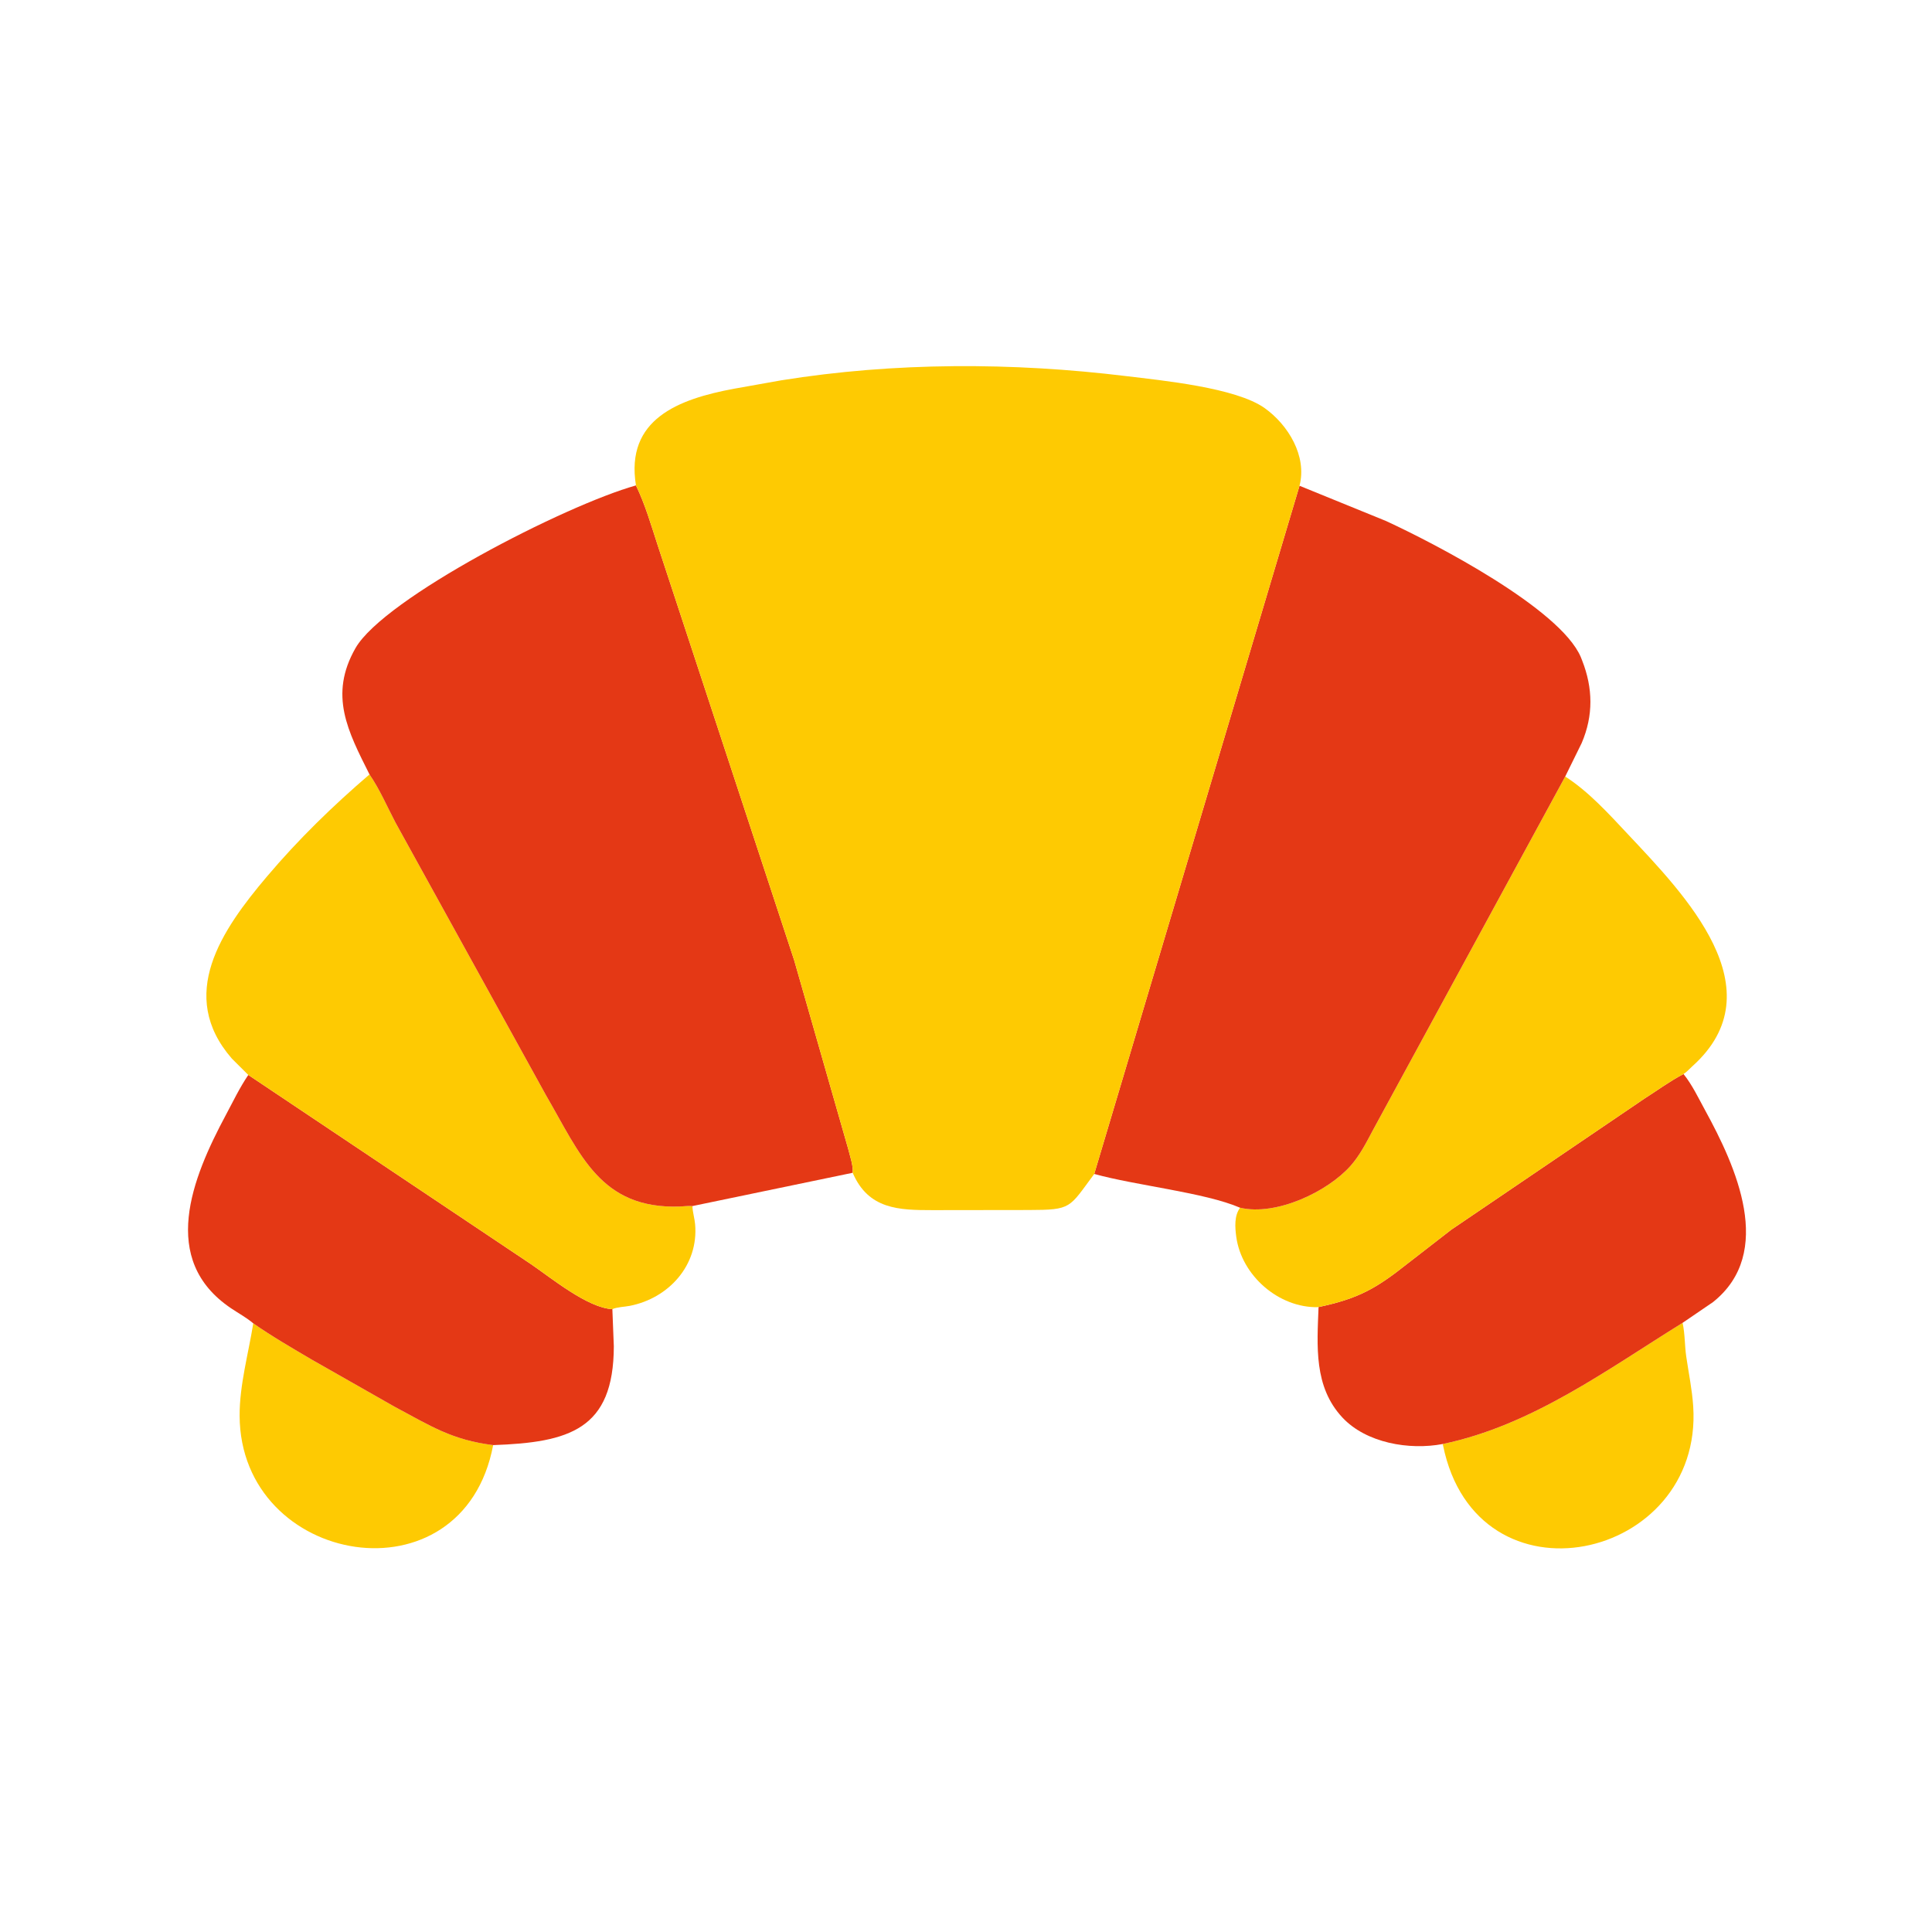 <svg version="1.1" xmlns="http://www.w3.org/2000/svg" style="display: block;" viewBox="0 0 2048 2048" width="640" height="640">
<path transform="translate(0,0)" fill="rgb(254,202,2)" d="M 1783.61 1402.27 C 1786.2 1413.96 1785.77 1426.19 1787.49 1438.04 C 1790.04 1455.56 1793.73 1473.17 1794.88 1490.84 C 1805.55 1654.87 1565.35 1708.02 1529.66 1532.04 L 1529.39 1530.7 C 1623.9 1511.01 1703.2 1452.11 1783.61 1402.27 z"/>
<path transform="translate(0,0)" fill="rgb(254,202,2)" d="M 268.481 1402.8 C 288.578 1416.81 309.517 1428.87 330.598 1441.32 L 418.289 1491.19 C 456.828 1511.82 479.223 1526.42 522.77 1531.84 C 490.823 1701.32 254.751 1660.35 254.004 1500.83 C 253.852 1468.34 263.338 1434.85 268.481 1402.8 z"/>
<path transform="translate(0,0)" fill="rgb(228,56,21)" d="M 263.211 1139.5 L 563.087 1340.21 C 584.039 1354.5 623.033 1386.57 649.131 1387.75 L 650.678 1427.16 C 650.495 1515.37 603.459 1529.04 522.77 1531.87 C 479.223 1526.42 456.828 1511.82 418.289 1491.19 L 330.598 1441.32 C 309.517 1428.87 288.578 1416.81 268.481 1402.8 C 261.349 1396.76 252.844 1392.14 245.093 1386.94 C 168.257 1335.4 203.638 1248.79 239.35 1182.04 C 246.943 1167.85 254.146 1152.77 263.211 1139.5 z"/>
<path transform="translate(0,0)" fill="rgb(228,56,21)" d="M 1397.72 1385.53 C 1439.69 1376.65 1458.51 1366.07 1491.64 1339.79 L 1538.51 1303.47 L 1742.85 1164.81 C 1756.56 1156.06 1770.21 1146.05 1784.59 1138.51 C 1793.8 1149.9 1800.47 1164.09 1807.5 1176.94 C 1840.06 1236.37 1881.82 1327.71 1815.84 1380.29 L 1783.61 1402.27 C 1703.2 1452.11 1623.9 1511.01 1529.39 1530.7 C 1493.81 1537.47 1448.27 1529.64 1423.07 1502.7 C 1392.52 1470.04 1396.16 1426.96 1397.72 1385.53 z"/>
<path transform="translate(0,0)" fill="rgb(254,202,2)" d="M 1314.56 1280.25 C 1352.81 1289.17 1407.22 1263.4 1431.72 1235.73 C 1441.45 1224.74 1448.31 1211.29 1455.13 1198.41 L 1659.18 823.17 C 1683.93 838.915 1705.97 863.334 1725.92 884.601 C 1785.24 947.812 1884.61 1049.08 1793.86 1130.37 C 1791.08 1132.86 1787.75 1136.62 1784.59 1138.51 C 1770.21 1146.05 1756.56 1156.06 1742.85 1164.81 L 1538.51 1303.47 L 1491.64 1339.79 C 1458.51 1366.07 1439.69 1376.65 1397.72 1385.53 L 1397.29 1385.65 C 1355.37 1386.61 1316.1 1352.03 1310.5 1311.12 C 1309.13 1301.08 1308.23 1288.69 1314.56 1280.25 z"/>
<path transform="translate(0,0)" fill="rgb(254,202,2)" d="M 391.689 820.918 C 402.482 836.626 410.376 855.096 419.24 871.969 L 578.712 1160.9 C 615.233 1223.65 636.34 1281.77 720.544 1278.97 C 724.908 1278.82 729.678 1278.07 734.002 1278.48 L 734.036 1279.32 C 734.367 1285.55 736.296 1291.53 736.847 1297.76 C 740.686 1341.13 708.905 1376.2 667.519 1384.27 C 661.807 1385.38 654.346 1385.44 649.131 1387.75 C 623.033 1386.57 584.039 1354.5 563.087 1340.21 L 263.211 1139.5 L 245.792 1122.16 C 187.35 1054.92 234.837 985.998 283.098 929 C 316.313 889.771 352.693 854.343 391.689 820.918 z"/>
<path transform="translate(0,0)" fill="rgb(228,56,21)" d="M 1377.55 514.93 L 1468.91 552.15 C 1520.57 575.89 1653.67 645.001 1675.67 696.438 L 1677.08 700 C 1688.67 729.422 1689.14 758.469 1676.66 787.637 L 1659.18 823.17 L 1455.13 1198.41 C 1448.31 1211.29 1441.45 1224.74 1431.72 1235.73 C 1407.22 1263.4 1352.81 1289.17 1314.56 1280.25 C 1277.14 1264.08 1204.13 1256.73 1159.94 1244.43 L 1377.55 514.93 z"/>
<path transform="translate(0,0)" fill="rgb(228,56,21)" d="M 674.14 514.563 C 683.977 534.926 690.151 556.436 697.139 577.873 L 841.891 1018 L 899.158 1218 C 900.99 1225.61 904.588 1235.39 903.871 1243.2 L 734.002 1278.48 C 729.678 1278.07 724.908 1278.82 720.544 1278.97 C 636.34 1281.77 615.233 1223.65 578.712 1160.9 L 419.24 871.969 C 410.376 855.096 402.482 836.626 391.689 820.918 C 368.953 775.5 348.271 736.952 376.858 687 C 407.018 634.301 598.75 535.672 674.14 514.563 z"/>
<path transform="translate(0,0)" fill="rgb(254,202,2)" d="M 674.14 514.563 C 662.713 444.279 719.284 422.989 778.084 412.077 L 828.043 403.179 C 948.345 383.835 1073.27 383.969 1194 398.708 C 1231.72 403.313 1310.08 410.868 1340.56 432.578 C 1365.52 450.356 1385.71 483.463 1377.55 514.93 L 1159.94 1244.43 C 1132.93 1280.72 1136.42 1282.55 1090.32 1282.67 L 988.602 1282.8 C 953.142 1282.79 920.571 1282.19 903.871 1243.2 C 904.588 1235.39 900.99 1225.61 899.158 1218 L 841.891 1018 L 697.139 577.873 C 690.151 556.436 683.977 534.926 674.14 514.563 z"/>
</svg>